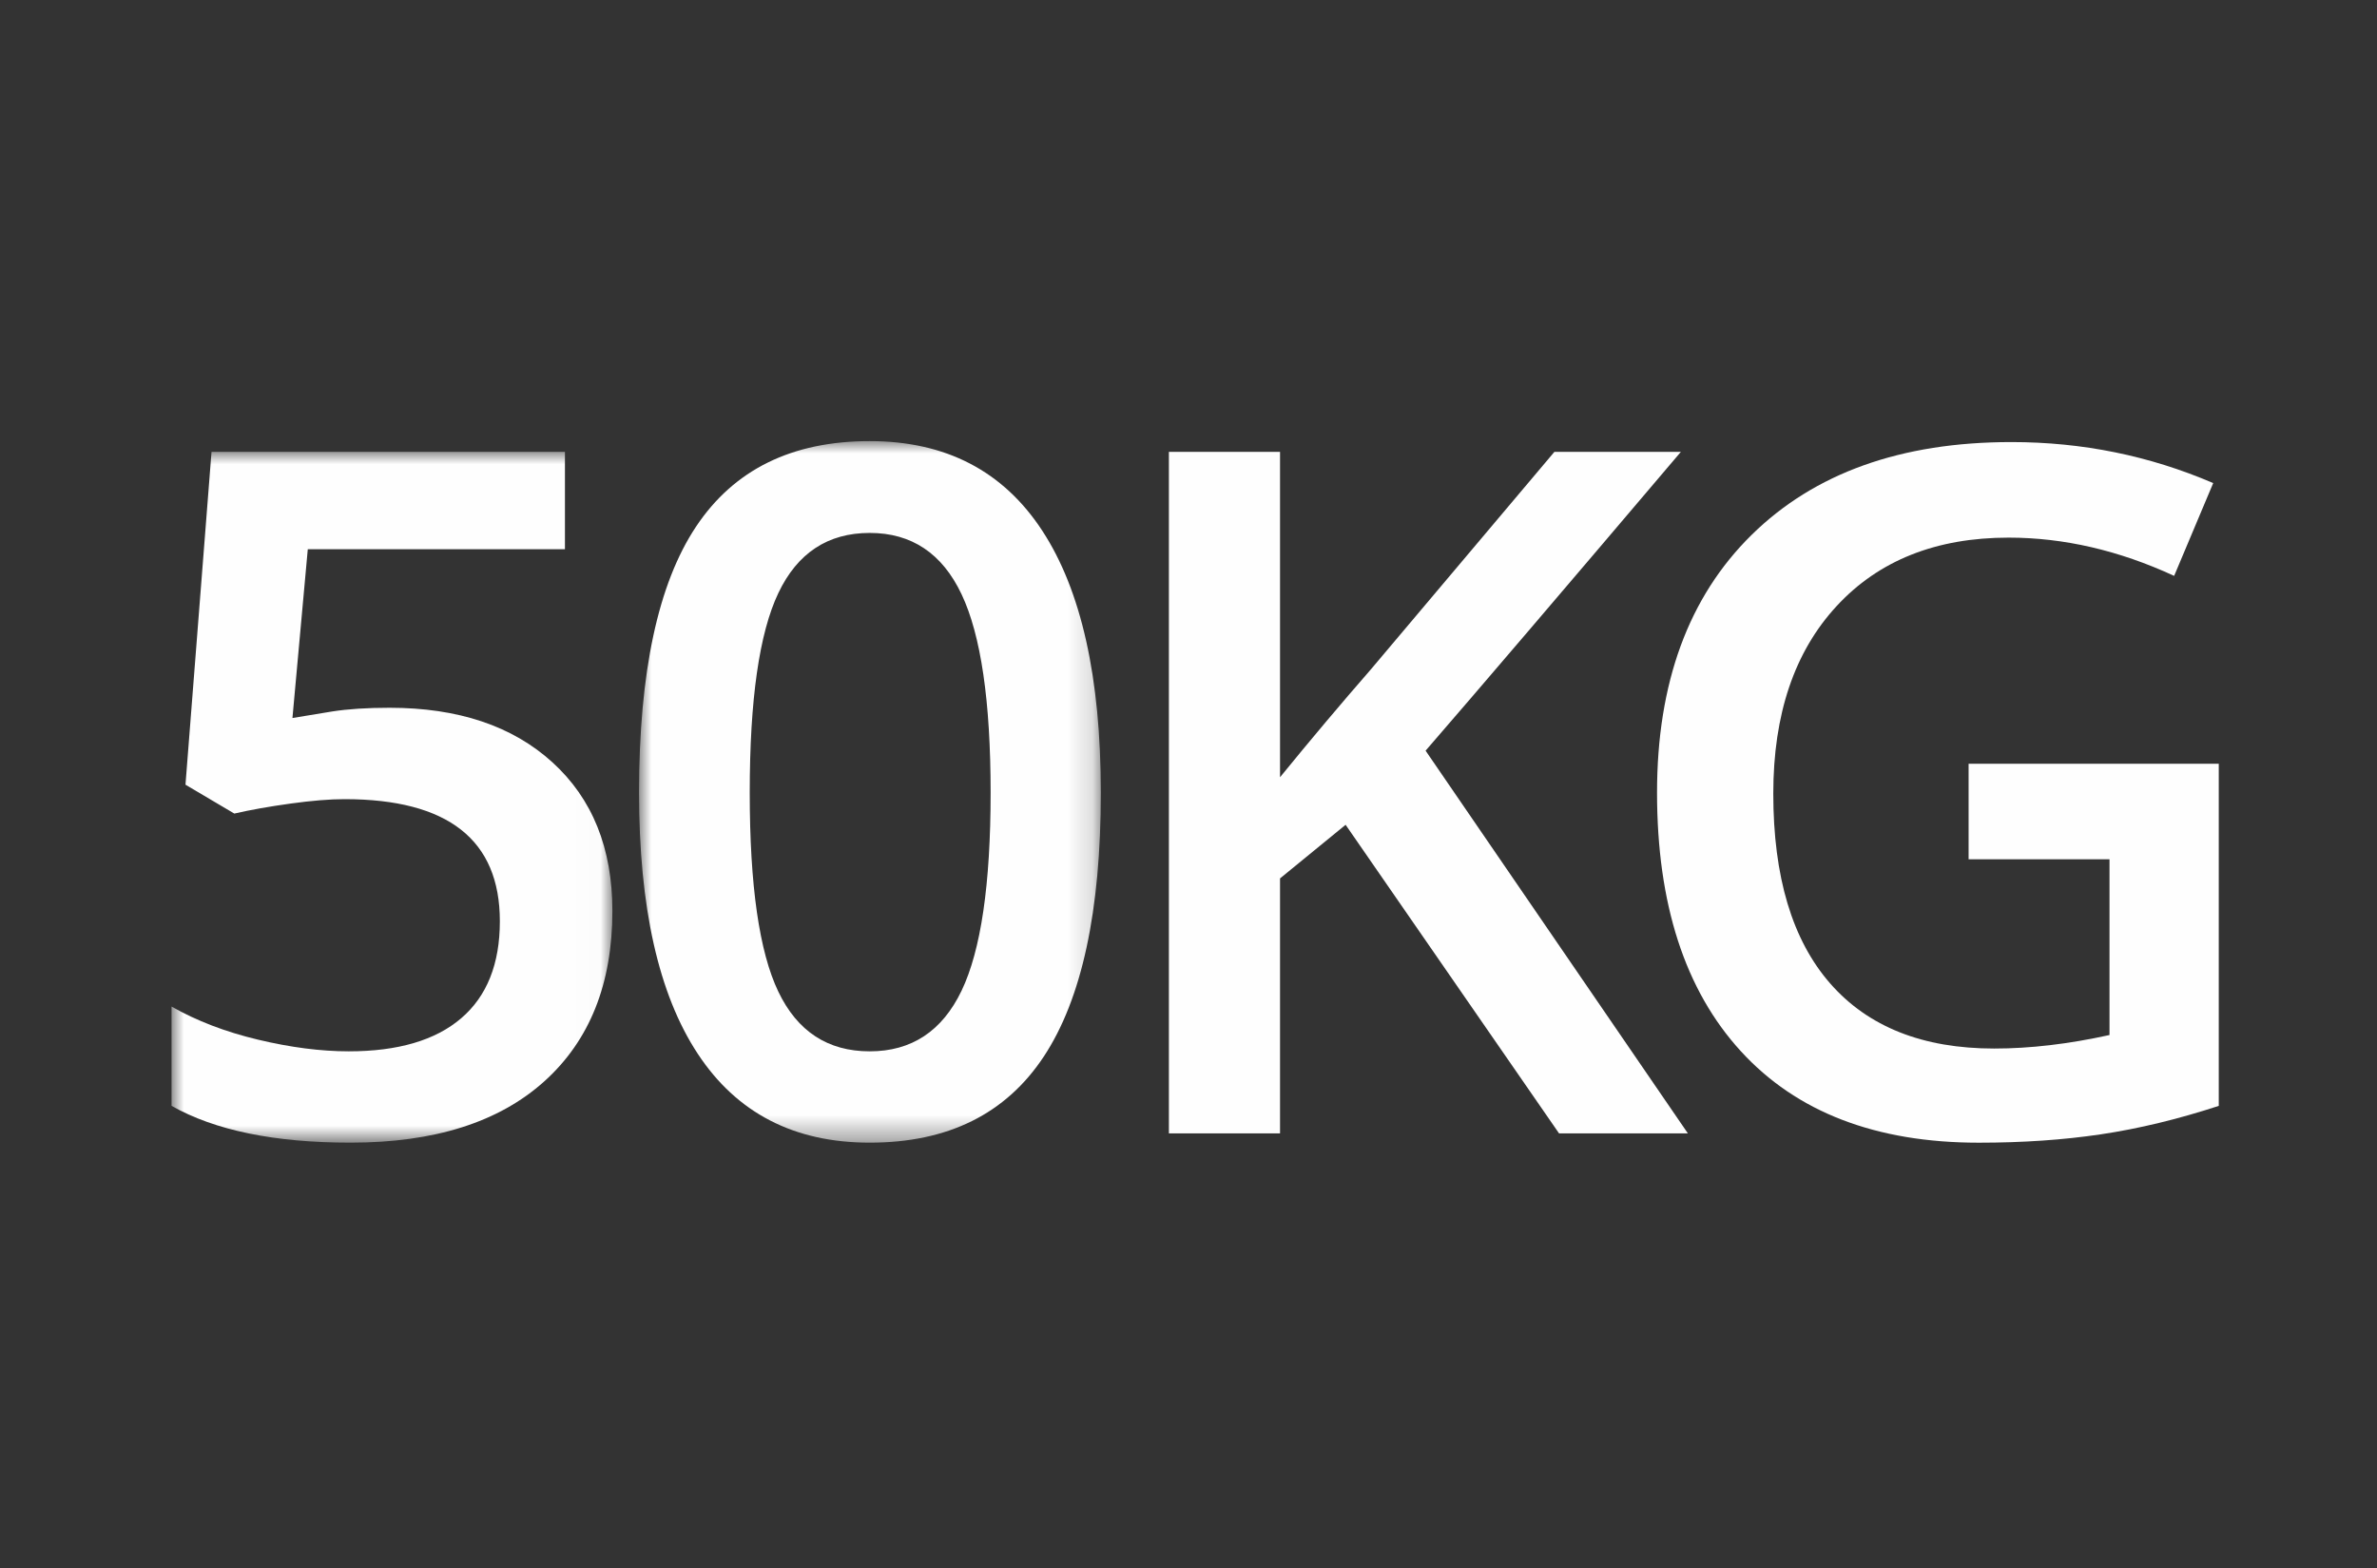 <svg xmlns="http://www.w3.org/2000/svg" xmlns:xlink="http://www.w3.org/1999/xlink" width="97" height="64" viewBox="0 0 97 64"><rect x="0" y="0" width="97" height="64" fill="#333333" stroke="none"/><defs><path id="a" d="M0 0h17.99v28.189H0z"></path><path id="c" d="M0 0h18.844v28.626H0z"></path></defs><g fill="none" fill-rule="evenodd"><g transform="translate(7 18.437)"><mask id="b" fill="#fff"><use xlink:href="#a"></use></mask><path d="M8.9 10.443c2.796 0 5.01.741 6.642 2.225 1.632 1.484 2.448 3.506 2.448 6.068 0 2.968-.927 5.285-2.78 6.952-1.854 1.668-4.488 2.501-7.904 2.501-3.1 0-5.535-.5-7.306-1.502v-4.052c1.025.583 2.201 1.035 3.53 1.351 1.328.317 2.561.476 3.7.476 2.012 0 3.542-.451 4.592-1.351 1.05-.9 1.576-2.219 1.576-3.956 0-3.322-2.113-4.983-6.339-4.983-.595 0-1.328.059-2.201.18-.873.12-1.638.257-2.296.408l-1.993-1.178L1.632 0h14.422v3.975H5.56l-.626 6.886c.443-.076.984-.164 1.622-.267.639-.1 1.421-.151 2.344-.151" fill="#FEFEFE" mask="url(#b)"></path></g><g transform="translate(26.078 18)"><mask id="d" fill="#fff"><use xlink:href="#c"></use></mask><path d="M4.517 14.342c0 3.792.389 6.499 1.167 8.122.778 1.623 2.021 2.435 3.729 2.435 1.708 0 2.957-.825 3.748-2.473.79-1.648 1.186-4.343 1.186-8.084 0-3.729-.396-6.427-1.186-8.094-.791-1.668-2.04-2.502-3.748-2.502-1.708 0-2.951.819-3.729 2.454-.778 1.636-1.167 4.35-1.167 8.142m14.327 0c0 4.831-.775 8.42-2.325 10.766-1.549 2.346-3.918 3.518-7.106 3.518-3.087 0-5.428-1.21-7.021-3.633C.797 22.571 0 19.021 0 14.342c0-4.907.775-8.524 2.325-10.852 1.549-2.327 3.912-3.491 7.088-3.491 3.099 0 5.446 1.218 7.04 3.653 1.594 2.435 2.391 5.999 2.391 10.69" fill="#FEFEFE" mask="url(#d)"></path></g><path d="M68.878 46.247h-5.257l-8.71-12.592-2.676 2.188v10.404h-4.535v-27.81h4.535v13.278c1.24-1.522 2.474-2.987 3.701-4.394l7.496-8.884h5.161c-4.845 5.707-8.318 9.771-10.418 12.194l10.703 15.616z" fill="#FEFEFE"></path><path d="M80.334 31.163h10.209v13.962c-1.669.545-3.273.932-4.81 1.16-1.537.229-3.198.342-4.982.342-4.2 0-7.438-1.245-9.715-3.737-2.278-2.493-3.416-6.008-3.416-10.547 0-4.477 1.284-7.98 3.852-10.51 2.568-2.53 6.104-3.795 10.608-3.795 2.897 0 5.642.559 8.236 1.674l-1.594 3.786c-2.252-1.04-4.504-1.561-6.756-1.561-2.96 0-5.301.933-7.021 2.797-1.721 1.865-2.581 4.412-2.581 7.647 0 3.398.775 5.982 2.324 7.751 1.55 1.769 3.78 2.653 6.69 2.653 1.467 0 3.036-.184 4.706-.552v-7.171h-5.75v-3.899z" fill="#FEFEFE"></path></g></svg>